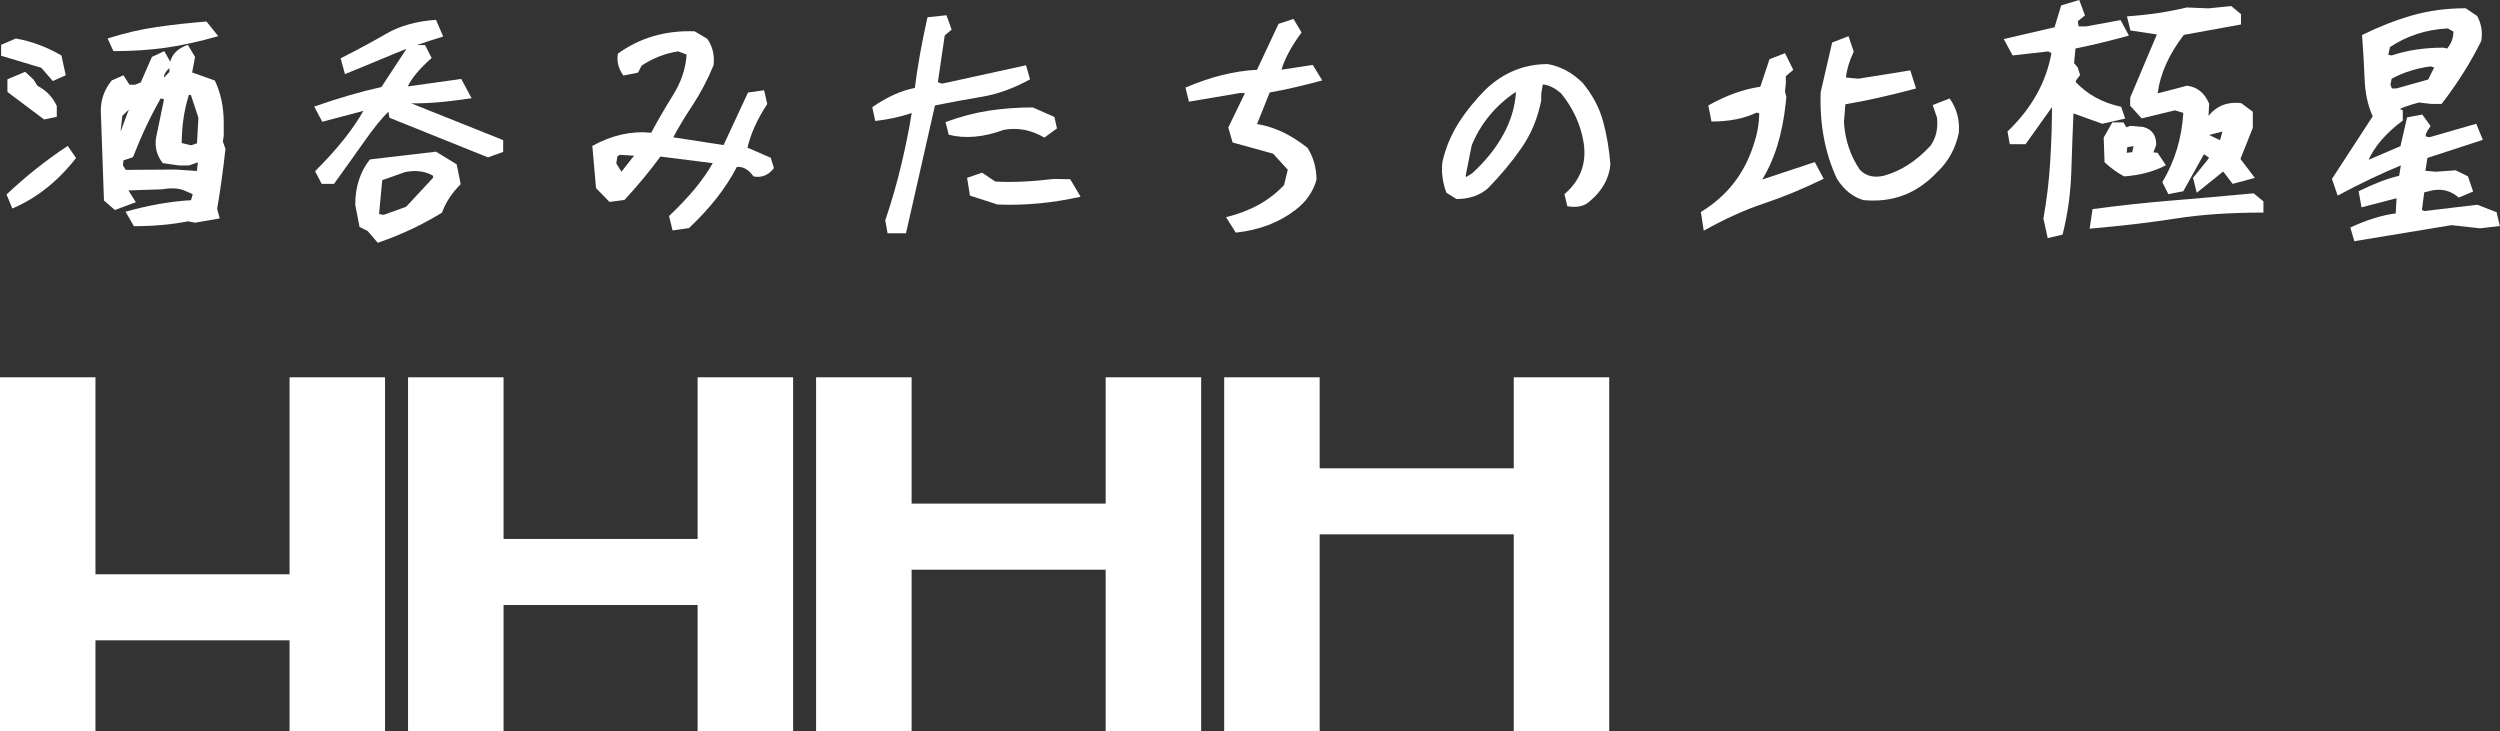 <?xml version="1.0" encoding="UTF-8"?>
<svg id="_レイヤー_2" data-name="レイヤー_2" xmlns="http://www.w3.org/2000/svg" viewBox="0 0 511.46 149.62">
  <rect x="0" y="0" width="511.46" height="149.62" fill="#333333" stroke="none"/>
  <defs>
    <style>
      .cls-1 {
        fill-rule: evenodd;
      }

      .cls-1, .cls-2 {
        fill: #fff;
      }
    </style>
  </defs>
  <g id="_レイヤー_1-2" data-name="レイヤー_1">
    <g>
      <polygon class="cls-1" points="19.53 117.49 59.24 117.49 59.24 77.19 78.77 77.19 78.77 149.62 59.24 149.62 59.24 131 19.53 131 19.53 149.62 0 149.62 0 77.19 19.53 77.19 19.53 117.49"/>
      <polygon class="cls-1" points="103.02 110.26 142.72 110.26 142.72 77.19 162.26 77.19 162.26 149.62 142.72 149.62 142.72 123.77 103.02 123.77 103.02 149.62 83.48 149.62 83.48 77.19 103.02 77.19 103.02 110.26"/>
      <polygon class="cls-1" points="186.5 103.03 226.2 103.03 226.2 77.19 245.74 77.19 245.74 149.62 226.2 149.62 226.2 116.55 186.5 116.55 186.5 149.62 166.96 149.62 166.96 77.19 186.5 77.19 186.5 103.03"/>
      <polygon class="cls-1" points="269.98 95.81 309.69 95.81 309.69 77.19 329.22 77.19 329.22 149.62 309.69 149.62 309.69 109.32 269.98 109.32 269.98 149.62 250.45 149.62 250.45 77.19 269.98 77.19 269.98 95.81"/>
      <g>
        <path class="cls-2" d="M10.8,16.57l-2.35-2.7L.23,11.4v-2.23l3-1.29c3.17.55,6.29,1.7,9.34,3.47l.88,4.05-2.64,1.18ZM2.52,42.66l-1.18-2.88c4-3.76,8.17-7.07,12.52-9.93l1.7,2.47c-3.72,4.78-8.07,8.23-13.05,10.34ZM9.04,24.45l-7.52-5.64v-2.59l3.64-1.53,1.7,1.59.82,1.29c1.76.9,3.08,2.27,3.94,4.11v2.23l-2.59.53ZM27.38,46.25l-1.7-2.94c4.78-1.33,9.25-2.12,13.4-2.35l.35-1.23-1.88-.82c-1.14-.43-2.62-.49-4.47-.18l-6.99.23v-.29l1.7,2.7-4.29,1.59-2.23-1.94-.65-18.39c0-2.27.74-4.33,2.23-6.17l2.41-1.06,1.23,1.94h1.12l1.18-.47,2.29-5.23,2.53-1.18,1.65,2.94c-1.25.98-1.82,1.84-1.7,2.59h-.12l1.23-1.29c-.23-2.74,1.02-4.58,3.76-5.52l1.47,2.47-.59,3.17,4.64,1.65c1.21,2.55,1.82,5.41,1.82,8.58v2.82l-.18,1.06.53,1.53c-.47,4.35-1.04,8.44-1.7,12.28l.53,1.94-5.05.88-1.41-.29c-3.37.67-7.07,1-11.11,1ZM23.2,10.46l-1.18-2.59c3.45-1.1,6.81-1.88,10.08-2.35,3.27-.47,6.65-.84,10.14-1.12l2.41,3c-4,1.14-7.62,1.93-10.87,2.38-3.25.45-6.78.68-10.58.68ZM24.67,27.38v-.47l2.12-5.64h.65l-1.29,1.35-1.12,1.06-.35,3,.23.71h-.23ZM40.3,34.96l.18-1.76-1.82.65h-2l-3.35-.47c-1.18-1.49-1.65-3.17-1.41-5.05l1.65-7.99-.65-.23c-2.04,3.53-3.94,7.54-5.7,12.05l-1.94.65-.12,1,.59.94h1l9.23-.06,4.35.29ZM40.3,29.32l.29-5.23-1.53-4.64-.41-.06c-.98,3.13-1.47,6.43-1.47,9.87l1.88.47,1.23-.41Z"/>
        <path class="cls-2" d="M65.81,37.61l-1.35-2.59c4.47-4.43,7.8-8.6,9.99-12.52h.59l-9.11,2.41-1.65-3.11c4.94-1.72,9.52-3.06,13.75-4l5.64-8.58h3.29l1.35,2.64c-2.47,2.19-4.09,4.13-4.88,5.82l10.93-1.53,2.12,3.94c-5.6.86-10.15,1.2-13.63,1l-.18-.53,20.27,8.11v2.41l-3.11,1.12-20.16-8.11-.35-2.17.23-.82v1.65c-1.41,1.37-3.1,3.45-5.05,6.23-1.96,2.78-4.02,5.66-6.17,8.64h-2.53ZM70.57,15.16l-.88-3.23c3.41-1.72,6.51-3.4,9.31-5.02,2.8-1.62,6.2-2.58,10.2-2.85l1.47,3.41c-3.88,1.18-7.29,2.38-10.22,3.61-2.94,1.23-6.23,2.6-9.87,4.08ZM77.27,49.66l-2.06-2.41-1.65-.82-.88-4.52c0-3.68,1-6.78,3-9.29l13.52-1.59,4.23,2.59.82,4.06c-1.8,1.8-3.08,3.74-3.82,5.82-4.15,2.55-8.54,4.6-13.16,6.17ZM83.08,42.31l5.52-5.94v-.41c-1.57-.94-3.47-1.19-5.7-.76l-4.7,1.65-.65,6.93.94.18,4.58-1.65Z"/>
        <path class="cls-2" d="M137.59,47.13l-.71-2.94c4.07-3.84,7.05-7.44,8.93-10.81l-10.7-1.35c-2.15,2.94-4.6,5.9-7.35,8.87l-3.06.41-2.76-2.82-.76-8.64c3.96-2.19,7.97-3.09,12.05-2.7,1.29-2.43,2.78-4.99,4.47-7.7,1.68-2.7,2.6-5.47,2.76-8.29l-1.7-.65c-2.66.39-5.17,1.37-7.52,2.94l-.71,1.41-3,.59c-1.02-1.41-1.39-2.9-1.12-4.47,4.47-3.25,9.7-4.78,15.69-4.58l2.59,1.53c1.1,1.57,1.53,3.37,1.29,5.41-1.18,2.9-2.62,5.64-4.32,8.23-1.7,2.59-3.01,4.76-3.91,6.52l10.28,1.59,5-10.75,3.29-.47.65,2.82c-2.04,3.1-3.39,6.07-4.05,8.93l4.76,2.06.65,2.12c-1.1,1.45-2.49,2.02-4.17,1.7-1.02-1.41-2.15-2.06-3.41-1.94-2.23,4.31-5.5,8.48-9.81,12.52l-3.35.47ZM127.13,35.14l2.59-3.29-2.88-.18-.53.29-.23,1.47,1.06,1.7Z"/>
        <path class="cls-2" d="M181.58,47.72l-.47-2.64c1.29-3.8,2.4-7.65,3.32-11.55.92-3.9,1.62-7.37,2.09-10.43l-.12.06c-2.16.74-4.6,1.27-7.35,1.59l-.59-2.82c2.98-2.08,5.88-3.39,8.7-3.94.55-4.39,1.41-9.21,2.59-14.46l3.88-.41,1.06,2.94-1.41,1.18-1.41,9.58.88.29,17.16-3.76.82,2.88c-3.33,1.84-6.64,3.04-9.93,3.58-3.29.55-6.46,1.14-9.52,1.76l-5.93,26.15h-3.76ZM194.09,27.56l-.65-2.58c3.09-1.14,6.07-1.92,8.93-2.35,2.86-.43,5.84-.65,8.93-.65l4.41,1.94.53,2.35-2.58,1.88c-2.67-1.57-5.43-2.1-8.29-1.59-4.15,1.53-7.91,1.86-11.28,1ZM204.08,41.84l-5.64-1.82-.59-3.64,3.06-1.06,2.7,1.82c3.37.2,7.37.02,11.99-.53l3.35.06,2.12,3.58c-5.76,1.29-11.42,1.82-16.98,1.59Z"/>
        <path class="cls-2" d="M252.83,47.6l-2-3.17c4.97-1.21,8.93-3.41,11.87-6.58l.76-3.12-3-3.29-8.29-2.29-.88-3.06,3.41-7.05h-1.06l-10.4,1.76-.71-2.88c5.09-2.19,9.97-3.41,14.63-3.64l4.41-9.4,3.06-1,1.65,2.76c-2.08,2.82-3.45,5.37-4.11,7.64h-.12l6.52-1,1.94,3.17c-4.04,1.1-7.62,1.92-10.75,2.47l-2.59,6.46c3.49.55,6.93,2.17,10.34,4.88,1.21,1.96,1.82,4.13,1.82,6.52-.71,2.47-2.12,4.5-4.23,6.11-3.37,2.62-7.46,4.19-12.28,4.7Z"/>
        <path class="cls-2" d="M320.65,42.19l-.59-2.47c3.25-2.78,4.56-6.27,3.94-10.46-.59-3.68-2.12-7.05-4.58-10.11-1.29-1.14-2.55-1.76-3.76-1.88l-.06.18-.29,1.76v1.35c-.71,3.6-2.05,6.84-4.03,9.7-1.98,2.86-4.28,5.62-6.9,8.29-1.69,1.45-3.82,2.17-6.41,2.17l-2.06-1.29c-.78-2.08-1.06-4.17-.82-6.29.67-2.9,1.77-5.56,3.32-7.99,1.55-2.43,3.42-4.74,5.61-6.93,3.64-3.41,7.85-5.11,12.63-5.11,2.62.47,5,1.74,7.11,3.82,2.04,2.47,3.44,5.09,4.2,7.87.76,2.78,1.26,5.74,1.5,8.87-.27,2.86-1.67,5.35-4.17,7.46-1.1,1.06-2.64,1.41-4.64,1.06ZM301.2,35.44c2.66-2.43,4.77-5.04,6.32-7.85,1.55-2.8,2.42-5.69,2.62-8.67l-.12-.06c-4.11,2.78-7.09,6.41-8.93,10.87l-1.23,6.17.12.35h-.06l1.29-.82Z"/>
        <path class="cls-2" d="M348.56,47.19l-.59-3.82c5.29-3.21,8.87-7.76,10.75-13.63.78-2.23,1.18-4.43,1.18-6.58l-.53-.12c-2.51,1.21-5.58,1.82-9.23,1.82l-.65-3.29c3.72-2.08,7.27-3.35,10.64-3.82l1.88-5.64,3.17-1.23,1.7,3.41-1.53,1.29v1.53l-.18,1.59.29,1.12-.12,1.18c-.67,6.5-2.35,11.87-5.05,16.1h-.88l11.87-3.94,1.82,3.41c-4.27,2.08-8.34,3.76-12.22,5.05-3.88,1.29-7.99,3.15-12.34,5.58ZM381.29,40.96c-2.19-.63-4.02-2.08-5.46-4.35-2.47-5.25-3.58-11.17-3.35-17.75l2.35-10.17,3.35-1.29,1.06,3.17c-.9,1.92-1.43,3.68-1.59,5.29l2.53.24,10.64-1.7,1.17,3.7c-5.41,1.45-10.22,2.53-14.46,3.23l-.29,3.7c.24,3.64,1.33,6.9,3.29,9.75,1.25,1.25,2.88,1.65,4.88,1.17,3.45-.94,6.62-2.98,9.52-6.11,1.14-1.57,1.59-3.49,1.35-5.76l-.88-2.59,3.47-1.35c1.45,2.08,2.08,4.41,1.88,6.99-.67,3.25-2.16,5.96-4.47,8.11-4.08,4.35-9.07,6.25-14.99,5.7Z"/>
        <path class="cls-2" d="M418.93,48.72l-.88-4c.71-4,1.18-7.98,1.41-11.96.24-3.98.35-7.79.35-11.43h.41l-5.82,8.17h-3.23l-.47-2.59c4.94-4.74,7.93-10.09,8.99-16.04l-.65-.35-7.29.82-1.82-3.35c4.07-.94,7.54-1.74,10.4-2.41l1.35-4.47,3.7-1.12,1.17,3.17-1.47,1.18.18,1.06h1.53l7.05-1.29,1.7,3.17c-4,1.1-7.64,1.98-10.93,2.64l-.29,3,.71.82.53,1.59-.88,1.18v.29c2.39,2.55,5.48,4.23,9.28,5.05l.82,2.41-4.7,1.06-5.88-2.12c-.16,3.49-.3,7.44-.44,11.87-.14,4.43-.73,8.74-1.79,12.93l-3.06.71ZM427.51,46.78l.59-4c5.56-.74,10.87-1.32,15.92-1.73,5.05-.41,10.73-.91,17.04-1.5l2,1.65v2.29c-6.82,0-12.75.4-17.81,1.2-5.05.8-10.97,1.5-17.75,2.09ZM434.56,36.08c-1.29-.67-2.62-1.62-4-2.88l-.18-5.05,1.76-3.11h2.29l.59,1,.82-.29,2.64.23c1.8.47,2.68,1.7,2.64,3.7l-.59,1.53-.41-.12,1.29.18,1.7,2.53c-2.43,1.29-5.29,2.06-8.58,2.29ZM435.09,31.26l1.12-.12.29-1.23s-.39.06-1.29.18l-.12,1.17ZM443.61,39.73l-1.23-2.47c2.55-4.27,3.98-8.99,4.29-14.16l-1.7-.53-6.82,1.65-2.35-2.59v-1.65l5.46-12.93-5.41-.82-.71-2.88c4.47-.31,8.54-.92,12.22-1.82l4.47.18,4.64-.47,2,1.65v2.12l-11.69,2.12c-3.06,4-4.84,7.97-5.35,11.93h.18l5.82-1.53c2.12.27,3.62,1.51,4.53,3.7l-.18,3.29h-.53c1.72-2.66,4.15-3.8,7.29-3.41l2.35,1.76v3.29l-2.53,6.35,2.94,3.88-4.53,1.23-1.94-2.53-5.41,4.35-.76-3.06,2.82-3.47.47-.65-1.06-.71-4.23,7.58-3.06.59ZM454.18,28.68l.53-1.88h.35l-3.11.82-.24-.12,2.47,1.18Z"/>
        <path class="cls-2" d="M481.66,49.36l-.82-2.82c3.41-1.57,6.5-2.53,9.28-2.88l.18-3.06h-.18l-6.99,1.82-.59-3.29c3.06-1.53,5.82-2.59,8.29-3.17l.35-2.12c-3.92,1.61-8.23,3.66-12.93,6.17l-1.17-3.41,8.34-12.81c-.98-2.15-1.53-4.65-1.65-7.49-.12-2.84-.29-5.89-.53-9.14,3.41-1.68,6.82-3.02,10.22-4,3.41-.98,7.07-1.47,10.99-1.47l2.35,1.59c.86,1.61,1.14,3.31.82,5.11-2.19,4.43-4.9,8.72-8.11,12.87h-2.12l-2.53-.29c-2.12.59-3.41,1.04-3.88,1.35l.59.23v2.12c-3.53,2.62-5.94,5.46-7.23,8.52h-.94l7.7-3.29,1.35-5.88,3.11-.59,1.7,2.35c-.74,1.02-1.08,1.72-1,2.12l.76.18,9.58-2.76,1.35,3.29-11.34,3.7-.41,2.64,2.17.18,4-.29,2.53,1.23,1.06,3.12-2.94,1.23c-1.57-1.37-3.37-1.86-5.41-1.47l-1.65.41-.47,3.58.47.24,10.87-1.29,3.94,1.53.65,2.82-4.06.47-5.82-.65-19.92,3.29ZM500.64,9.93c.86-1.02,1.29-2.17,1.29-3.47l-1.17-.65c-4.39.23-8.33,1.51-11.81,3.82l-.35,1.59.71.12c3.17-1.06,6.68-1.59,10.52-1.59l.82.18ZM496.76,16.28l1.23-2.47-.71-.23c-2.94.39-5.6,1.23-7.99,2.53l-.24,1.23.29.76h.88l6.52-1.82Z"/>
      </g>
    </g>
  </g>
</svg>